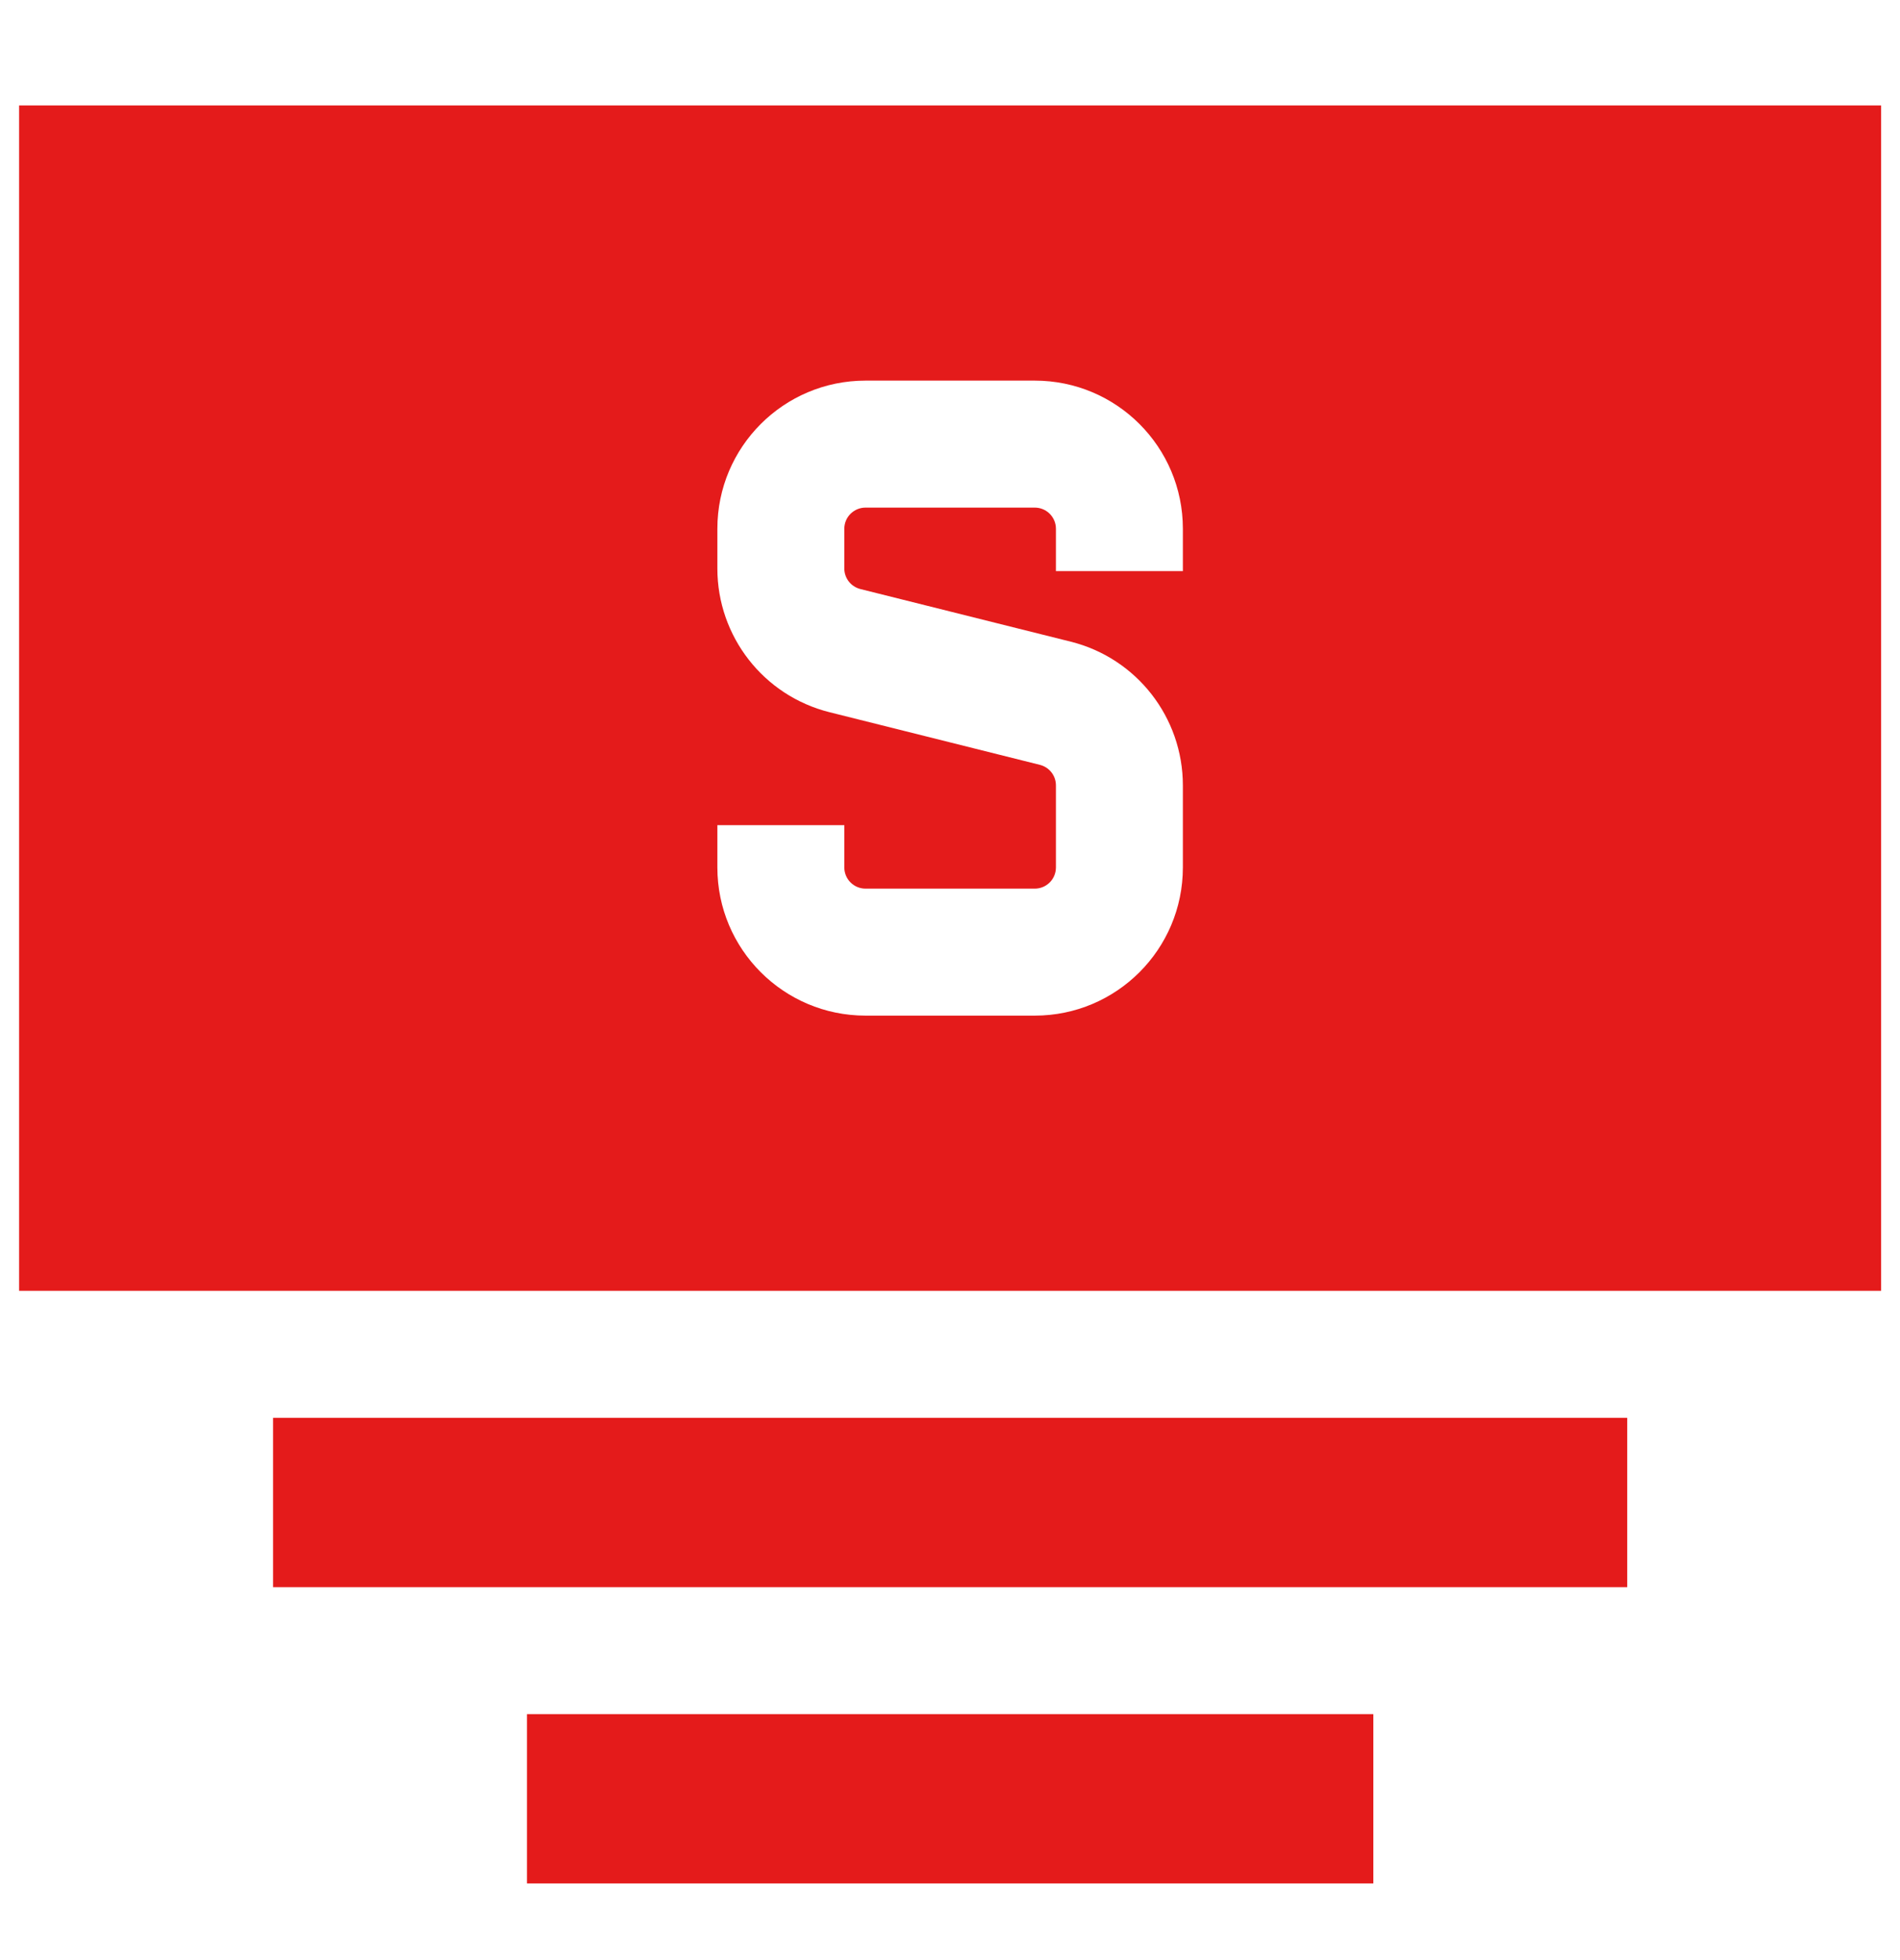 <svg width="32" height="33" viewBox="0 0 32 33" fill="none" xmlns="http://www.w3.org/2000/svg">
<path fill-rule="evenodd" clip-rule="evenodd" d="M31.682 1.775H0.322V21.732H31.682V1.775ZM12.082 8.902C12.082 7.525 13.199 6.408 14.577 6.408H17.428C18.805 6.408 19.922 7.525 19.922 8.902V9.615H17.784V8.902C17.784 8.706 17.625 8.546 17.428 8.546H14.577C14.38 8.546 14.22 8.706 14.22 8.902V9.571C14.22 9.735 14.332 9.877 14.49 9.917L18.033 10.803C19.143 11.08 19.922 12.078 19.922 13.223V14.604C19.922 15.982 18.805 17.099 17.428 17.099H14.577C13.199 17.099 12.082 15.982 12.082 14.604V13.892H14.22V14.604C14.22 14.801 14.38 14.961 14.577 14.961H17.428C17.625 14.961 17.784 14.801 17.784 14.604V13.223C17.784 13.059 17.673 12.917 17.514 12.877L13.972 11.991C12.861 11.714 12.082 10.716 12.082 9.571V8.902ZM27.406 26.721H4.599V23.87H27.406V26.721ZM23.13 31.71H8.875V28.859H23.13V31.71Z" fill="#E41B1B"/>
</svg>
